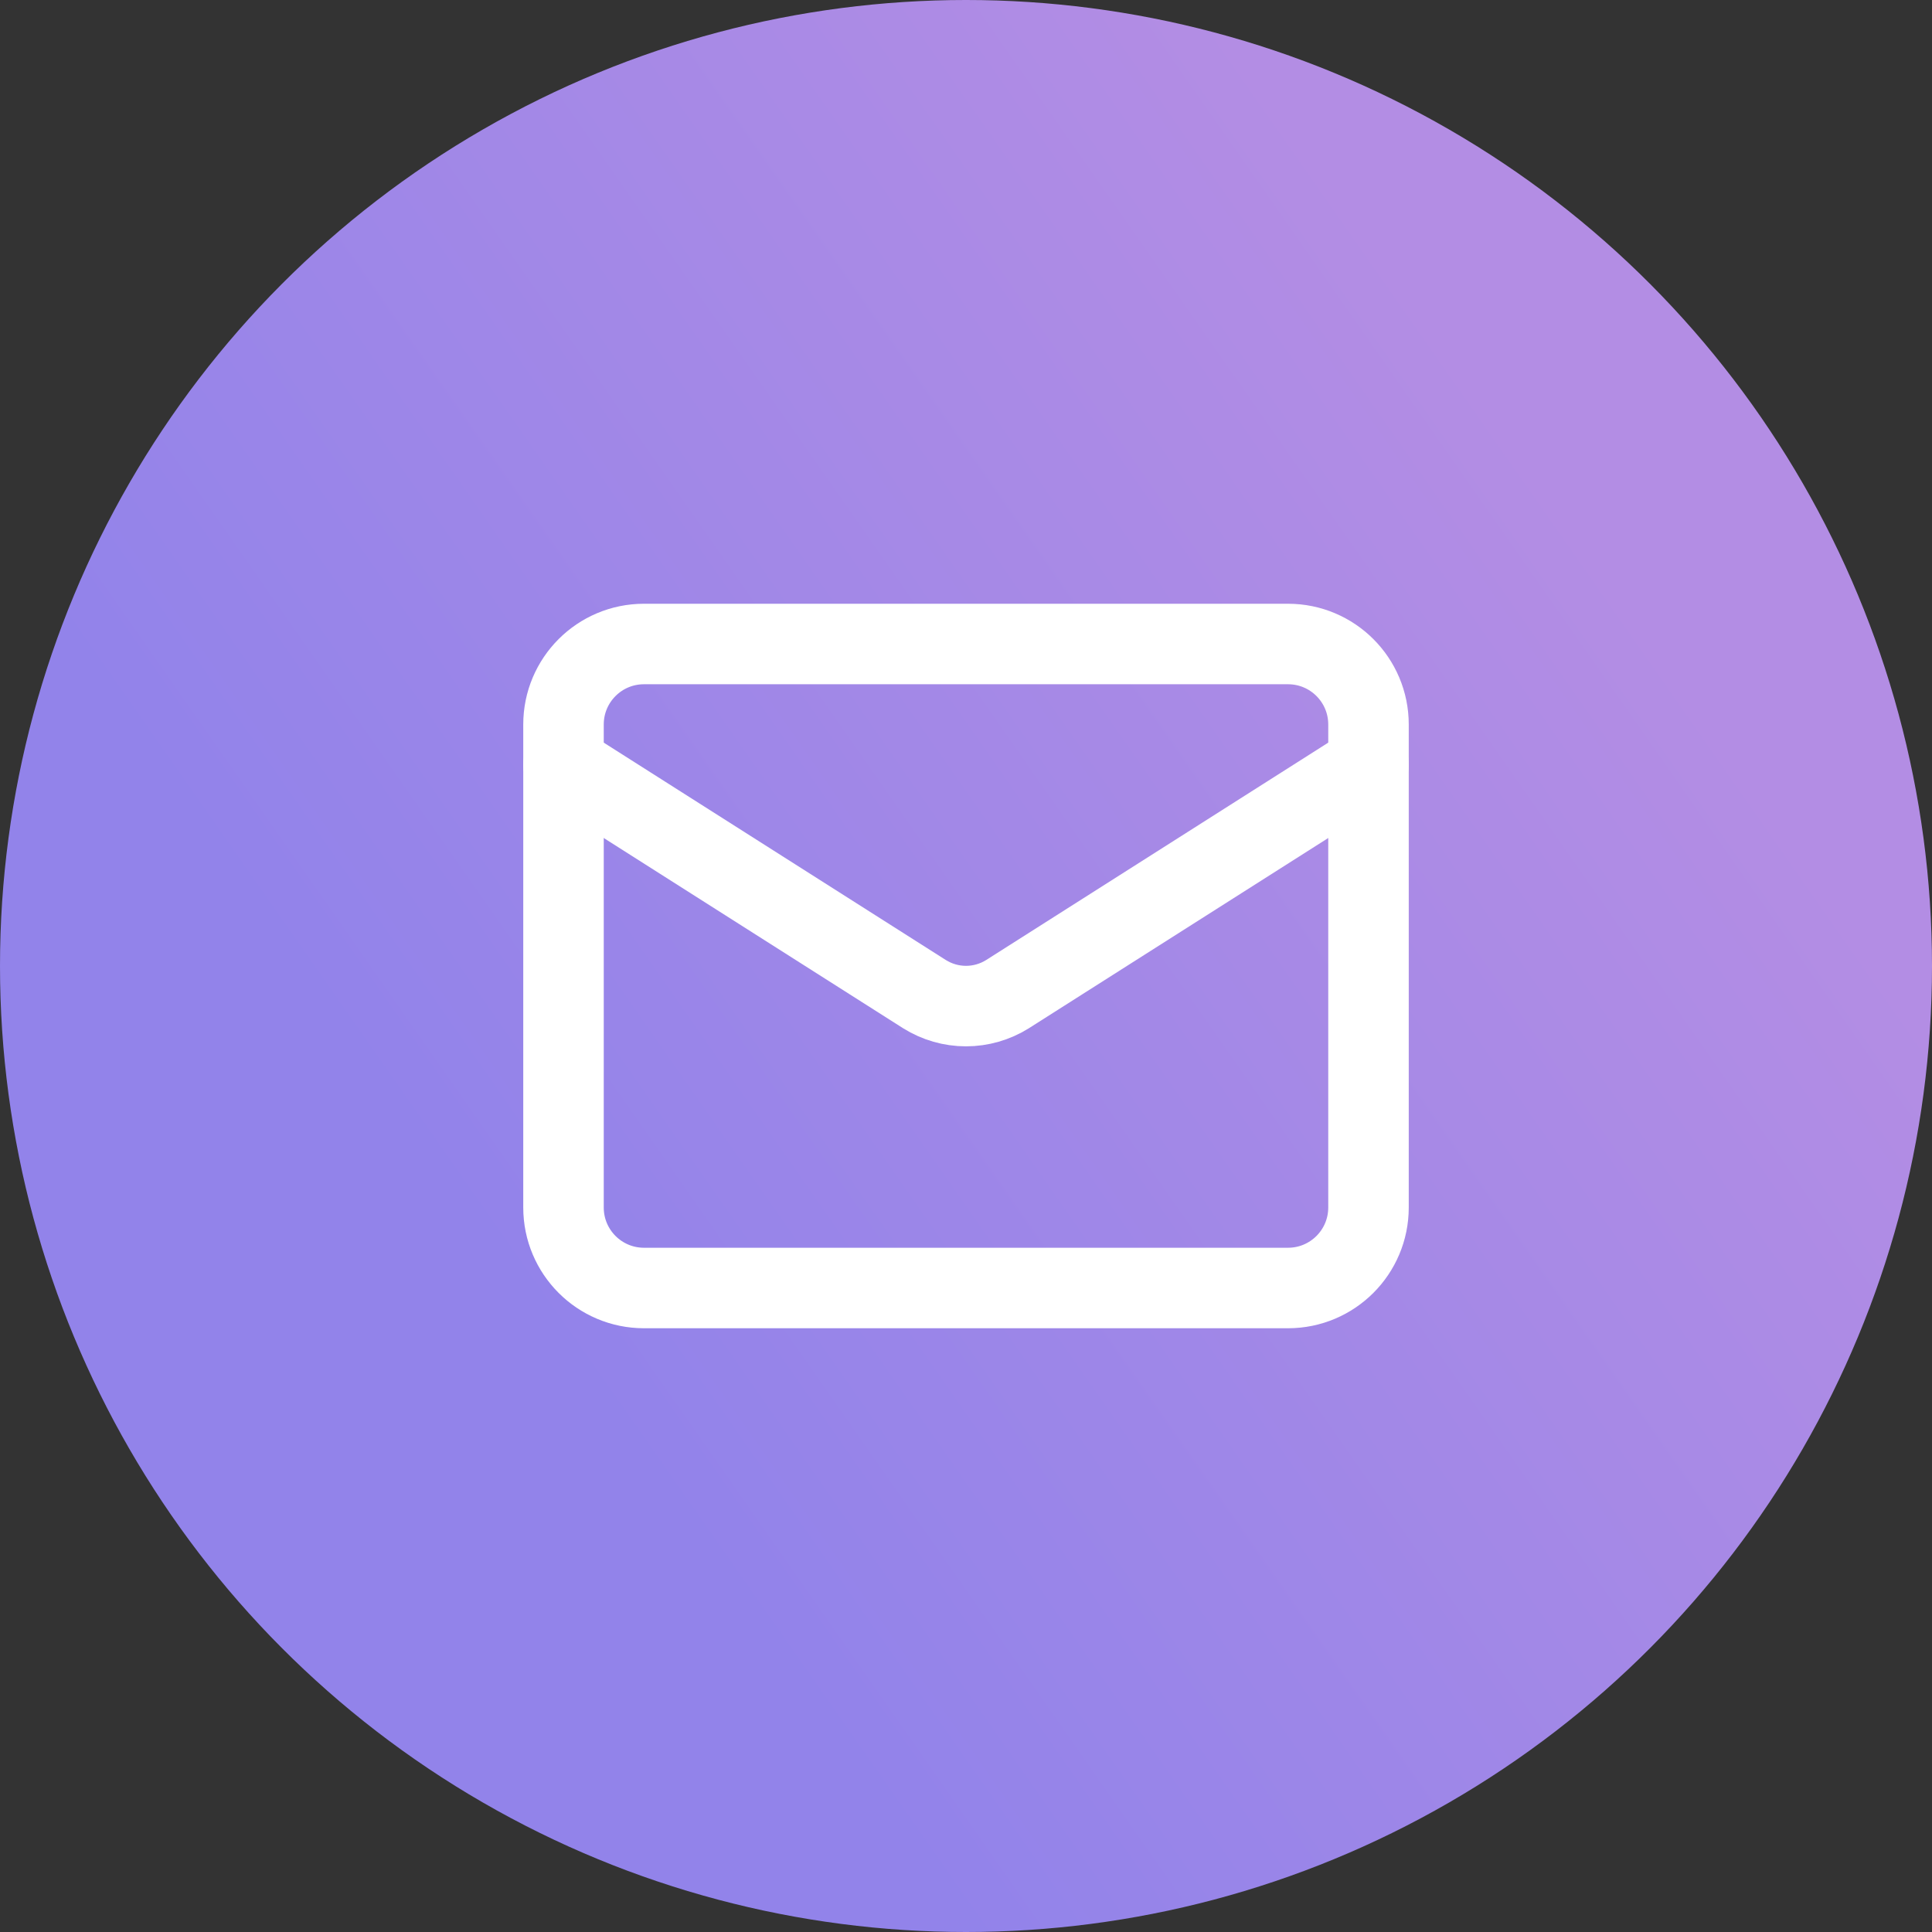 <?xml version="1.0" encoding="UTF-8"?> <svg xmlns="http://www.w3.org/2000/svg" width="48" height="48" viewBox="0 0 48 48" fill="none"><rect x="0" y="0" width="48" height="48" fill="#333333" stroke="none"/><circle cx="24" cy="24" r="24" fill="url(#paint0_linear_1893_3259)"></circle><path d="M32 16H16C14.895 16 14 16.895 14 18V30C14 31.105 14.895 32 16 32H32C33.105 32 34 31.105 34 30V18C34 16.895 33.105 16 32 16Z" stroke="white" stroke-width="2" stroke-linecap="round" stroke-linejoin="round"></path><path d="M34 19L25.03 24.7C24.721 24.893 24.364 24.996 24 24.996C23.636 24.996 23.279 24.893 22.97 24.7L14 19" stroke="white" stroke-width="2" stroke-linecap="round" stroke-linejoin="round"></path><defs><linearGradient id="paint0_linear_1893_3259" x1="30.076" y1="-8.86239e-07" x2="3.455" y2="18.61" gradientUnits="userSpaceOnUse"><stop stop-color="#B38DE4"></stop><stop offset="1" stop-color="#9283EA"></stop></linearGradient></defs></svg> 